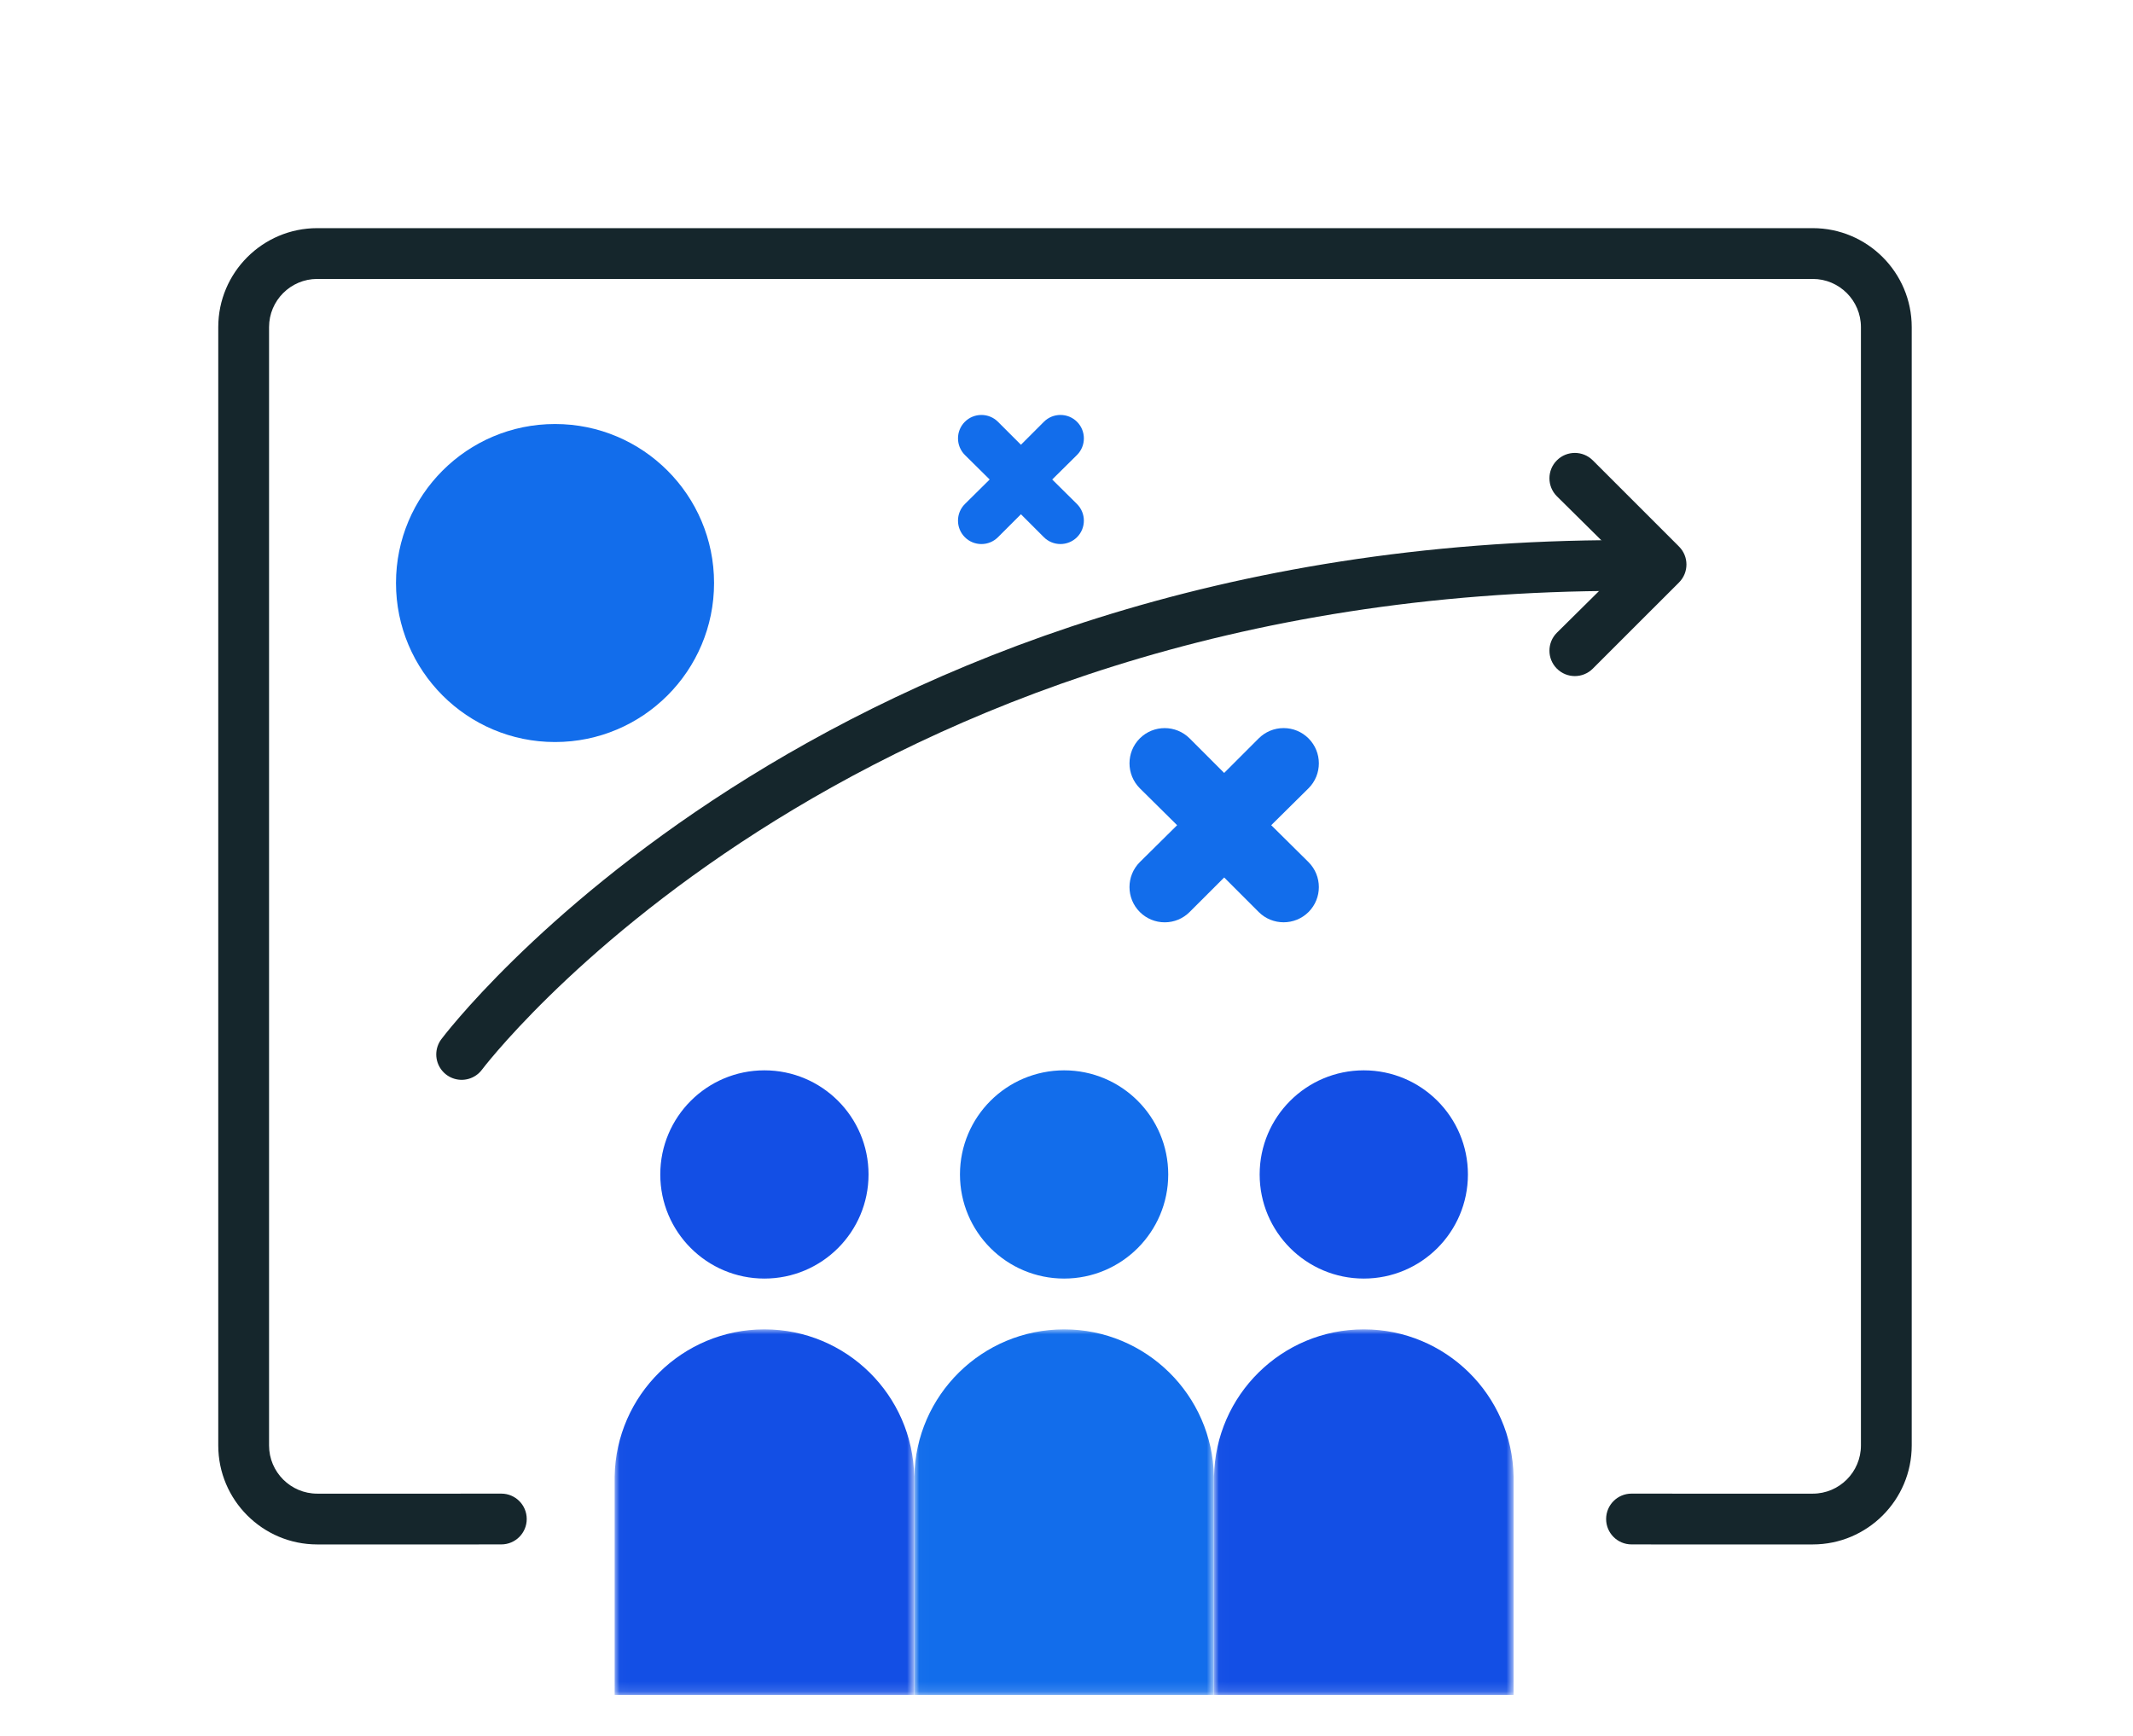 <svg xmlns="http://www.w3.org/2000/svg" xmlns:xlink="http://www.w3.org/1999/xlink" width="215" height="175" viewBox="0 0 215 175">
    <defs>
        <path id="prefix__a" d="M0.017 0L30.212 0 30.212 36.864 0.017 36.864z"/>
        <path id="prefix__c" d="M0.017 0L30.212 0 30.212 36.864 0.017 36.864z"/>
        <path id="prefix__e" d="M0.017 0L30.212 0 30.212 36.864 0.017 36.864z"/>
    </defs>
    <g fill="none" fill-rule="evenodd">
        <path d="M0 0H215V175H0z"/>
        <path fill="#126DEB" d="M55.945 42.746c-8.853 0-16.03 7.177-16.03 16.03 0 8.853 7.177 16.03 16.03 16.03 8.853 0 16.03-7.177 16.03-16.03 0-8.853-7.177-16.03-16.03-16.03"/>
        <path fill="#134FE5" d="M137.466 128.895c5.797 0 10.496-4.699 10.496-10.496 0-5.796-4.699-10.496-10.496-10.496-5.796 0-10.496 4.7-10.496 10.496 0 5.797 4.7 10.496 10.496 10.496"/>
        <g transform="translate(122.352 134.015)">
            <mask id="prefix__b" fill="#fff">
                <use xlink:href="#prefix__a"/>
            </mask>
            <path fill="#134FE5" d="M15.114 0C6.858 0 .154 6.625.017 14.848v22.016h30.195V14.848C30.075 6.625 23.37 0 15.114 0" mask="url(#prefix__b)"/>
        </g>
        <path fill="#126DEB" d="M107.258 128.895c5.797 0 10.496-4.699 10.496-10.496 0-5.796-4.699-10.496-10.496-10.496-5.796 0-10.496 4.7-10.496 10.496 0 5.797 4.7 10.496 10.496 10.496"/>
        <g transform="translate(92.144 134.015)">
            <mask id="prefix__d" fill="#fff">
                <use xlink:href="#prefix__c"/>
            </mask>
            <path fill="#126DEB" d="M15.114 0C6.858 0 .154 6.625.017 14.848v22.016h30.195V14.848C30.075 6.625 23.37 0 15.114 0" mask="url(#prefix__d)"/>
        </g>
        <path fill="#134FE5" d="M77.05 128.895c5.797 0 10.496-4.699 10.496-10.496 0-5.796-4.699-10.496-10.496-10.496-5.796 0-10.496 4.7-10.496 10.496 0 5.797 4.7 10.496 10.496 10.496"/>
        <g transform="translate(61.936 134.015)">
            <mask id="prefix__f" fill="#fff">
                <use xlink:href="#prefix__e"/>
            </mask>
            <path fill="#134FE5" d="M15.114 0C6.858 0 .154 6.625.017 14.848v22.016h30.195V14.848C30.075 6.625 23.37 0 15.114 0" mask="url(#prefix__f)"/>
        </g>
        <path fill="#15262C" d="M169.238 55.098l-8.689-8.689c-1-1-2.62-1-3.62 0s-1 2.621 0 3.621l6.95 6.879-6.95 6.878c-1 1-1 2.62 0 3.62.5.5 1.155.75 1.81.75s1.31-.25 1.81-.75l8.69-8.688c1-1 1-2.62 0-3.62"/>
        <path fill="#126DEB" d="M106.059 48.34l2.502-2.476c.92-.92.92-2.42-.001-3.342-.447-.445-1.04-.69-1.67-.69-.63 0-1.224.245-1.67.69l-2.313 2.314-2.314-2.313c-.921-.92-2.419-.92-3.34 0-.92.92-.92 2.42.004 3.345l2.497 2.471-2.501 2.476c-.92.92-.92 2.42 0 3.341.447.446 1.04.691 1.67.691.63 0 1.223-.245 1.67-.692l2.314-2.312 2.312 2.313c.921.92 2.42.92 3.342-.001.92-.92.92-2.42-.005-3.344l-2.497-2.472zM128.135 83.19l3.764-3.724c1.384-1.385 1.384-3.639-.002-5.026-.672-.67-1.564-1.04-2.512-1.04s-1.84.37-2.513 1.041l-3.48 3.48-3.479-3.48c-1.386-1.385-3.64-1.385-5.026 0-1.383 1.385-1.383 3.639.008 5.032l3.756 3.717-3.764 3.724c-1.383 1.386-1.383 3.64.002 5.027.672.67 1.565 1.04 2.512 1.04.948 0 1.84-.37 2.512-1.042l3.48-3.479 3.479 3.48c1.385 1.384 3.64 1.384 5.027 0 1.384-1.386 1.384-3.64-.008-5.032l-3.756-3.718z"/>
        <path fill="#15262C" d="M182.72 23H31.976C26.476 23 22 27.476 22 32.977v112.745c0 5.5 4.475 9.976 9.976 9.976H48.27v-.003h2.263c1.414 0 2.56-1.146 2.56-2.56 0-1.414-1.146-2.56-2.56-2.56h-4.096l-.027.003H31.976c-2.677 0-4.856-2.179-4.856-4.856V32.977c0-2.678 2.179-4.857 4.856-4.857H182.72c2.678 0 4.856 2.179 4.856 4.857v112.745c0 2.677-2.178 4.856-4.856 4.856h-14.145c-.01 0-.018-.003-.027-.003h-4.096c-1.414 0-2.56 1.146-2.56 2.56 0 1.414 1.146 2.56 2.56 2.56h1.975v.003h16.293c5.501 0 9.976-4.476 9.976-9.976V32.977c0-5.501-4.475-9.977-9.976-9.977"/>
        <path stroke="#15262C" stroke-linecap="round" stroke-width="5.12" d="M46.533 106.3S83.514 57.009 163.58 57.009"/>
    </g>
</svg>

